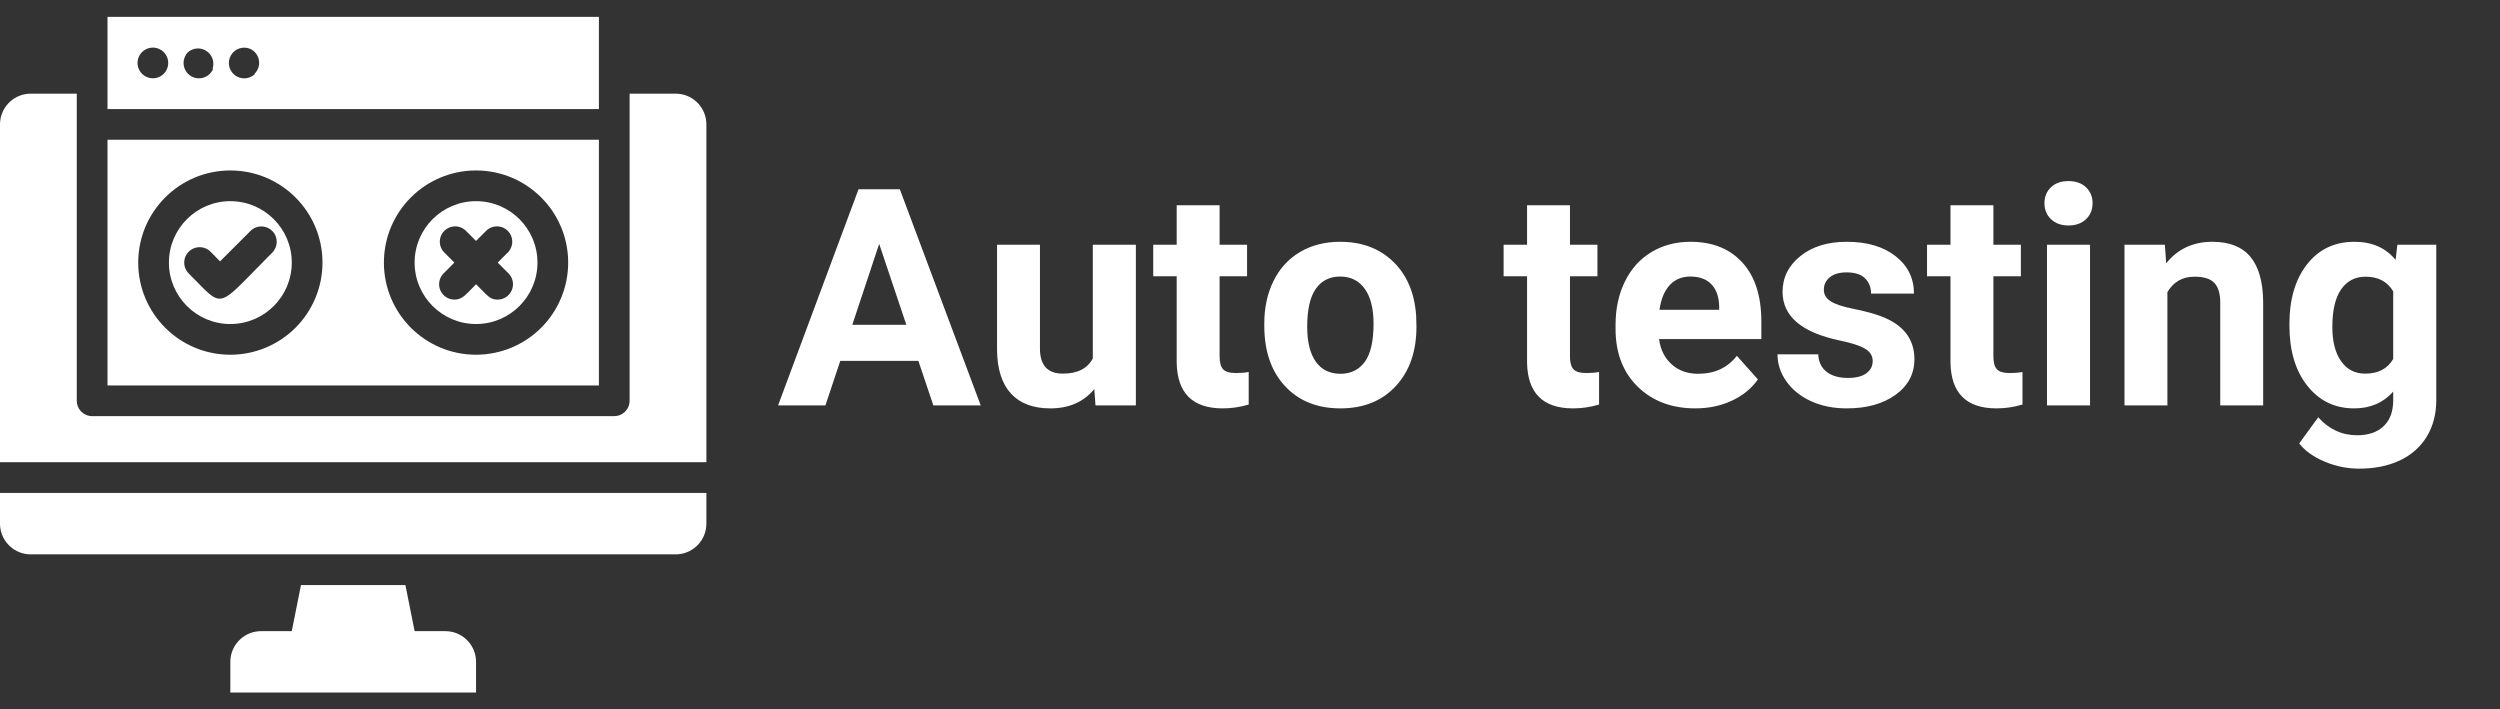 <?xml version="1.0" encoding="UTF-8"?>
<svg width="148px" height="42px" viewBox="0 0 148 42" version="1.1" xmlns="http://www.w3.org/2000/svg" xmlns:xlink="http://www.w3.org/1999/xlink">
    <rect x="0" y="0" width="148" height="42" fill="#333333" stroke="none"/>
    <title>pic_auto_testing</title>
    <g id="Symbols" stroke="none" stroke-width="1" fill="none" fill-rule="evenodd">
        <g id="pic/tech/auto_testing" fill="#FFFFFF" fill-rule="nonzero">
            <g id="pic_auto_testing">
                <path d="M48.865,24 L49.744,21.363 L54.367,21.363 L55.255,24 L58.059,24 L53.269,11.203 L50.825,11.203 L46.062,24 L48.865,24 Z M53.655,19.228 L50.456,19.228 L52.047,14.438 L53.655,19.228 Z M62.181,24.176 C63.288,24.176 64.155,23.795 64.782,23.033 L64.782,23.033 L64.853,24 L67.243,24 L67.243,14.49 L64.694,14.49 L64.694,21.223 C64.372,21.82 63.78,22.119 62.919,22.119 C62.017,22.119 61.565,21.624 61.565,20.634 L61.565,20.634 L61.565,14.49 L59.025,14.49 L59.025,20.722 C59.037,21.853 59.311,22.711 59.847,23.297 C60.383,23.883 61.161,24.176 62.181,24.176 Z M72.385,24.176 C72.912,24.176 73.425,24.1 73.923,23.947 L73.923,23.947 L73.923,22.022 C73.706,22.063 73.457,22.084 73.176,22.084 C72.795,22.084 72.537,22.008 72.402,21.855 C72.268,21.703 72.2,21.451 72.2,21.1 L72.2,21.1 L72.2,16.354 L73.826,16.354 L73.826,14.49 L72.2,14.49 L72.2,12.152 L69.66,12.152 L69.66,14.49 L68.271,14.49 L68.271,16.354 L69.66,16.354 L69.66,21.478 C69.695,23.276 70.604,24.176 72.385,24.176 Z M79.354,24.176 C80.726,24.176 81.818,23.735 82.633,22.853 C83.447,21.971 83.854,20.801 83.854,19.342 L83.854,19.342 L83.837,18.691 C83.743,17.344 83.291,16.277 82.479,15.492 C81.667,14.707 80.62,14.314 79.337,14.314 C78.435,14.314 77.642,14.517 76.959,14.921 C76.277,15.325 75.754,15.896 75.391,16.635 C75.027,17.373 74.846,18.214 74.846,19.157 L74.846,19.157 L74.846,19.271 C74.846,20.783 75.254,21.979 76.072,22.857 C76.889,23.736 77.983,24.176 79.354,24.176 Z M79.354,22.128 C78.722,22.128 78.235,21.889 77.896,21.412 C77.556,20.934 77.386,20.244 77.386,19.342 C77.386,18.328 77.556,17.58 77.896,17.096 C78.235,16.613 78.716,16.371 79.337,16.371 C79.964,16.371 80.45,16.614 80.796,17.101 C81.142,17.587 81.314,18.272 81.314,19.157 C81.314,20.194 81.142,20.949 80.796,21.42 C80.45,21.892 79.97,22.128 79.354,22.128 Z M93.127,24.176 C93.654,24.176 94.167,24.1 94.665,23.947 L94.665,23.947 L94.665,22.022 C94.448,22.063 94.199,22.084 93.918,22.084 C93.537,22.084 93.279,22.008 93.145,21.855 C93.01,21.703 92.942,21.451 92.942,21.1 L92.942,21.1 L92.942,16.354 L94.568,16.354 L94.568,14.49 L92.942,14.49 L92.942,12.152 L90.402,12.152 L90.402,14.49 L89.014,14.49 L89.014,16.354 L90.402,16.354 L90.402,21.478 C90.438,23.276 91.346,24.176 93.127,24.176 Z M100.36,24.176 C101.151,24.176 101.872,24.025 102.522,23.723 C103.173,23.421 103.688,23.001 104.069,22.462 L104.069,22.462 L102.821,21.064 C102.271,21.773 101.506,22.128 100.527,22.128 C99.895,22.128 99.372,21.94 98.958,21.565 C98.545,21.19 98.298,20.692 98.216,20.071 L98.216,20.071 L104.271,20.071 L104.271,19.034 C104.271,17.528 103.898,16.365 103.151,15.545 C102.404,14.725 101.38,14.314 100.079,14.314 C99.212,14.314 98.44,14.518 97.763,14.925 C97.086,15.333 96.563,15.913 96.194,16.666 C95.825,17.418 95.641,18.272 95.641,19.228 L95.641,19.228 L95.641,19.474 C95.641,20.897 96.079,22.037 96.955,22.893 C97.831,23.748 98.966,24.176 100.36,24.176 Z M101.775,18.34 L98.242,18.34 C98.33,17.707 98.531,17.221 98.844,16.881 C99.158,16.541 99.566,16.371 100.07,16.371 C100.609,16.371 101.025,16.525 101.318,16.833 C101.611,17.14 101.764,17.575 101.775,18.138 L101.775,18.138 L101.775,18.34 Z M109.334,24.176 C110.512,24.176 111.473,23.908 112.217,23.372 C112.961,22.835 113.333,22.134 113.333,21.267 C113.333,20.054 112.662,19.201 111.32,18.709 C110.887,18.551 110.354,18.409 109.721,18.283 C109.088,18.157 108.638,18.007 108.372,17.834 C108.105,17.662 107.972,17.435 107.972,17.153 C107.972,16.854 108.089,16.608 108.323,16.415 C108.558,16.222 108.889,16.125 109.316,16.125 C109.814,16.125 110.181,16.244 110.415,16.481 C110.649,16.718 110.767,17.019 110.767,17.382 L110.767,17.382 L113.307,17.382 C113.307,16.474 112.945,15.735 112.221,15.167 C111.498,14.599 110.532,14.314 109.325,14.314 C108.194,14.314 107.279,14.597 106.579,15.163 C105.878,15.728 105.528,16.433 105.528,17.276 C105.528,18.724 106.659,19.685 108.921,20.159 C109.601,20.3 110.094,20.459 110.402,20.638 C110.709,20.817 110.863,21.062 110.863,21.372 C110.863,21.671 110.739,21.913 110.49,22.097 C110.241,22.282 109.873,22.374 109.387,22.374 C108.865,22.374 108.449,22.254 108.139,22.014 C107.828,21.773 107.661,21.428 107.638,20.977 L107.638,20.977 L105.229,20.977 C105.229,21.551 105.405,22.085 105.757,22.581 C106.108,23.076 106.593,23.465 107.211,23.75 C107.83,24.034 108.537,24.176 109.334,24.176 Z M118.193,24.176 C118.721,24.176 119.233,24.1 119.731,23.947 L119.731,23.947 L119.731,22.022 C119.515,22.063 119.266,22.084 118.984,22.084 C118.604,22.084 118.346,22.008 118.211,21.855 C118.076,21.703 118.009,21.451 118.009,21.1 L118.009,21.1 L118.009,16.354 L119.635,16.354 L119.635,14.49 L118.009,14.49 L118.009,12.152 L115.469,12.152 L115.469,14.49 L114.08,14.49 L114.08,16.354 L115.469,16.354 L115.469,21.478 C115.504,23.276 116.412,24.176 118.193,24.176 Z M122.456,13.348 C122.884,13.348 123.228,13.225 123.489,12.979 C123.75,12.732 123.88,12.416 123.88,12.029 C123.88,11.648 123.751,11.335 123.493,11.089 C123.235,10.843 122.89,10.72 122.456,10.72 C122.017,10.72 121.669,10.843 121.415,11.089 C121.16,11.335 121.032,11.648 121.032,12.029 C121.032,12.416 121.163,12.732 121.423,12.979 C121.684,13.225 122.028,13.348 122.456,13.348 Z M123.73,24 L123.73,14.49 L121.182,14.49 L121.182,24 L123.73,24 Z M128.31,24 L128.31,17.294 C128.667,16.685 129.203,16.38 129.918,16.38 C130.463,16.38 130.853,16.501 131.087,16.745 C131.321,16.988 131.438,17.379 131.438,17.918 L131.438,17.918 L131.438,24 L133.979,24 L133.979,17.856 C133.967,16.679 133.715,15.794 133.223,15.202 C132.73,14.61 131.98,14.314 130.973,14.314 C129.83,14.314 128.919,14.739 128.239,15.589 L128.239,15.589 L128.16,14.49 L125.77,14.49 L125.77,24 L128.31,24 Z M139.656,27.744 C140.576,27.744 141.379,27.583 142.064,27.261 C142.75,26.938 143.282,26.47 143.66,25.854 C144.038,25.239 144.227,24.516 144.227,23.684 L144.227,23.684 L144.227,14.49 L141.924,14.49 L141.818,15.387 C141.238,14.672 140.427,14.314 139.384,14.314 C138.206,14.314 137.27,14.76 136.576,15.65 C135.881,16.541 135.534,17.716 135.534,19.175 L135.534,19.175 L135.534,19.28 C135.534,20.757 135.887,21.942 136.593,22.835 C137.299,23.729 138.224,24.176 139.366,24.176 C140.321,24.176 141.092,23.845 141.678,23.183 L141.678,23.183 L141.678,23.692 C141.678,24.354 141.49,24.866 141.115,25.226 C140.74,25.586 140.216,25.767 139.542,25.767 C138.64,25.767 137.872,25.412 137.239,24.703 L137.239,24.703 L136.114,26.25 C136.454,26.689 136.955,27.048 137.617,27.327 C138.279,27.605 138.959,27.744 139.656,27.744 Z M140.017,22.119 C139.413,22.119 138.938,21.875 138.593,21.385 C138.247,20.896 138.074,20.221 138.074,19.359 C138.074,18.369 138.249,17.625 138.597,17.127 C138.946,16.629 139.425,16.38 140.034,16.38 C140.79,16.38 141.338,16.67 141.678,17.25 L141.678,17.25 L141.678,21.249 C141.344,21.829 140.79,22.119 140.017,22.119 Z" id="Autotesting"></path>
                <path d="M24,34.636 L24.545,37.364 L26.364,37.364 C27.318,37.364 28.1,38.098 28.176,39.033 L28.182,39.182 L28.182,41 L13.636,41 L13.636,39.182 C13.636,38.228 14.371,37.446 15.305,37.37 L15.455,37.364 L17.273,37.364 L17.818,34.636 L24,34.636 Z M41.818,29.182 L41.818,31 C41.818,31.954 41.084,32.736 40.149,32.812 L40,32.818 L1.818,32.818 C0.864,32.818 0.082,32.084 0.006,31.149 L-8.24229573e-13,31 L-8.24229573e-13,29.182 L41.818,29.182 Z M4.545,5.545 L4.545,23.727 C4.545,24.193 4.896,24.578 5.349,24.63 L5.455,24.636 L36.364,24.636 C36.83,24.636 37.214,24.285 37.267,23.833 L37.273,23.727 L37.273,5.545 L40,5.545 C40.954,5.545 41.736,6.28 41.812,7.215 L41.818,7.364 L41.818,27.364 L-8.24229573e-13,27.364 L-8.24229573e-13,7.364 C-8.24229573e-13,6.41 0.735,5.627 1.669,5.551 L1.818,5.545 L4.545,5.545 Z M35.455,8.273 L35.455,22.818 L6.364,22.818 L6.364,8.273 L35.455,8.273 Z M13.636,10.091 C10.624,10.091 8.182,12.533 8.182,15.545 C8.182,18.558 10.624,21 13.636,21 C15.083,21 16.47,20.425 17.493,19.402 C18.516,18.379 19.091,16.992 19.091,15.545 C19.091,12.533 16.649,10.091 13.636,10.091 Z M28.182,10.091 C25.169,10.091 22.727,12.533 22.727,15.545 C22.727,18.558 25.169,21 28.182,21 C29.628,21 31.016,20.425 32.039,19.402 C33.062,18.379 33.636,16.992 33.636,15.545 C33.636,12.533 31.194,10.091 28.182,10.091 Z M28.182,11.909 C30.19,11.909 31.818,13.537 31.818,15.545 C31.818,17.554 30.19,19.182 28.182,19.182 C26.174,19.182 24.545,17.554 24.545,15.545 C24.545,13.537 26.174,11.909 28.182,11.909 Z M13.636,11.909 C15.645,11.909 17.273,13.537 17.273,15.545 C17.273,17.554 15.645,19.182 13.636,19.182 C11.628,19.182 10,17.554 10,15.545 C10,13.537 11.628,11.909 13.636,11.909 Z M30.061,13.666 C29.754,13.358 29.276,13.315 28.921,13.548 L28.827,13.618 L28.182,14.264 L27.536,13.618 C27.176,13.309 26.638,13.33 26.302,13.666 C25.994,13.974 25.951,14.451 26.184,14.806 L26.255,14.9 L26.9,15.545 L26.255,16.191 C25.999,16.452 25.924,16.84 26.065,17.178 C26.206,17.515 26.535,17.735 26.9,17.736 C27.227,17.736 27.433,17.587 27.704,17.318 L28.182,16.827 L28.182,16.827 L28.732,17.382 C29.011,17.652 29.161,17.736 29.464,17.736 C29.829,17.735 30.158,17.515 30.299,17.178 C30.424,16.878 30.379,16.538 30.188,16.282 L30.109,16.191 L29.464,15.545 L30.109,14.9 C30.418,14.539 30.397,14.002 30.061,13.666 Z M16.132,13.686 C15.814,13.353 15.304,13.313 14.941,13.575 L14.845,13.655 L13.027,15.473 L12.464,14.9 C12.233,14.669 11.897,14.579 11.582,14.664 C11.267,14.748 11.021,14.994 10.936,15.309 C10.852,15.624 10.942,15.96 11.173,16.191 L12.105,17.133 L12.105,17.133 L12.337,17.349 C12.362,17.37 12.385,17.39 12.409,17.409 L12.545,17.513 C12.874,17.74 13.137,17.744 13.517,17.486 L13.676,17.368 C13.704,17.346 13.732,17.323 13.761,17.299 L13.944,17.139 L13.944,17.139 L14.145,16.95 L14.145,16.95 L14.489,16.61 L14.489,16.61 L15.901,15.173 C15.966,15.107 16.032,15.041 16.1,14.973 C16.464,14.626 16.478,14.05 16.132,13.686 Z M35.455,1 L35.455,6.455 L6.364,6.455 L6.364,1 L35.455,1 Z M14.809,2.891 C14.388,2.714 13.901,2.878 13.672,3.272 C13.442,3.667 13.541,4.171 13.903,4.45 C14.232,4.703 14.685,4.699 15.007,4.454 L15.1,4.373 L15.064,4.373 C15.28,4.164 15.379,3.861 15.329,3.564 C15.278,3.268 15.083,3.016 14.809,2.891 Z M9.556,2.97 C9.196,2.73 8.716,2.776 8.409,3.082 C8.148,3.342 8.07,3.733 8.21,4.073 C8.351,4.413 8.683,4.635 9.051,4.635 C9.419,4.635 9.751,4.413 9.891,4.073 C10.056,3.672 9.916,3.211 9.556,2.97 Z M12.236,3.027 C11.899,2.796 11.449,2.818 11.136,3.082 C10.964,3.253 10.867,3.485 10.867,3.727 C10.867,3.97 10.964,4.202 11.136,4.373 C11.352,4.587 11.66,4.679 11.957,4.619 C12.218,4.566 12.44,4.403 12.569,4.174 L12.618,4.073 L12.582,4.073 C12.715,3.686 12.573,3.258 12.236,3.027 Z" id="Shape"></path>
            </g>
        </g>
    </g>
</svg>